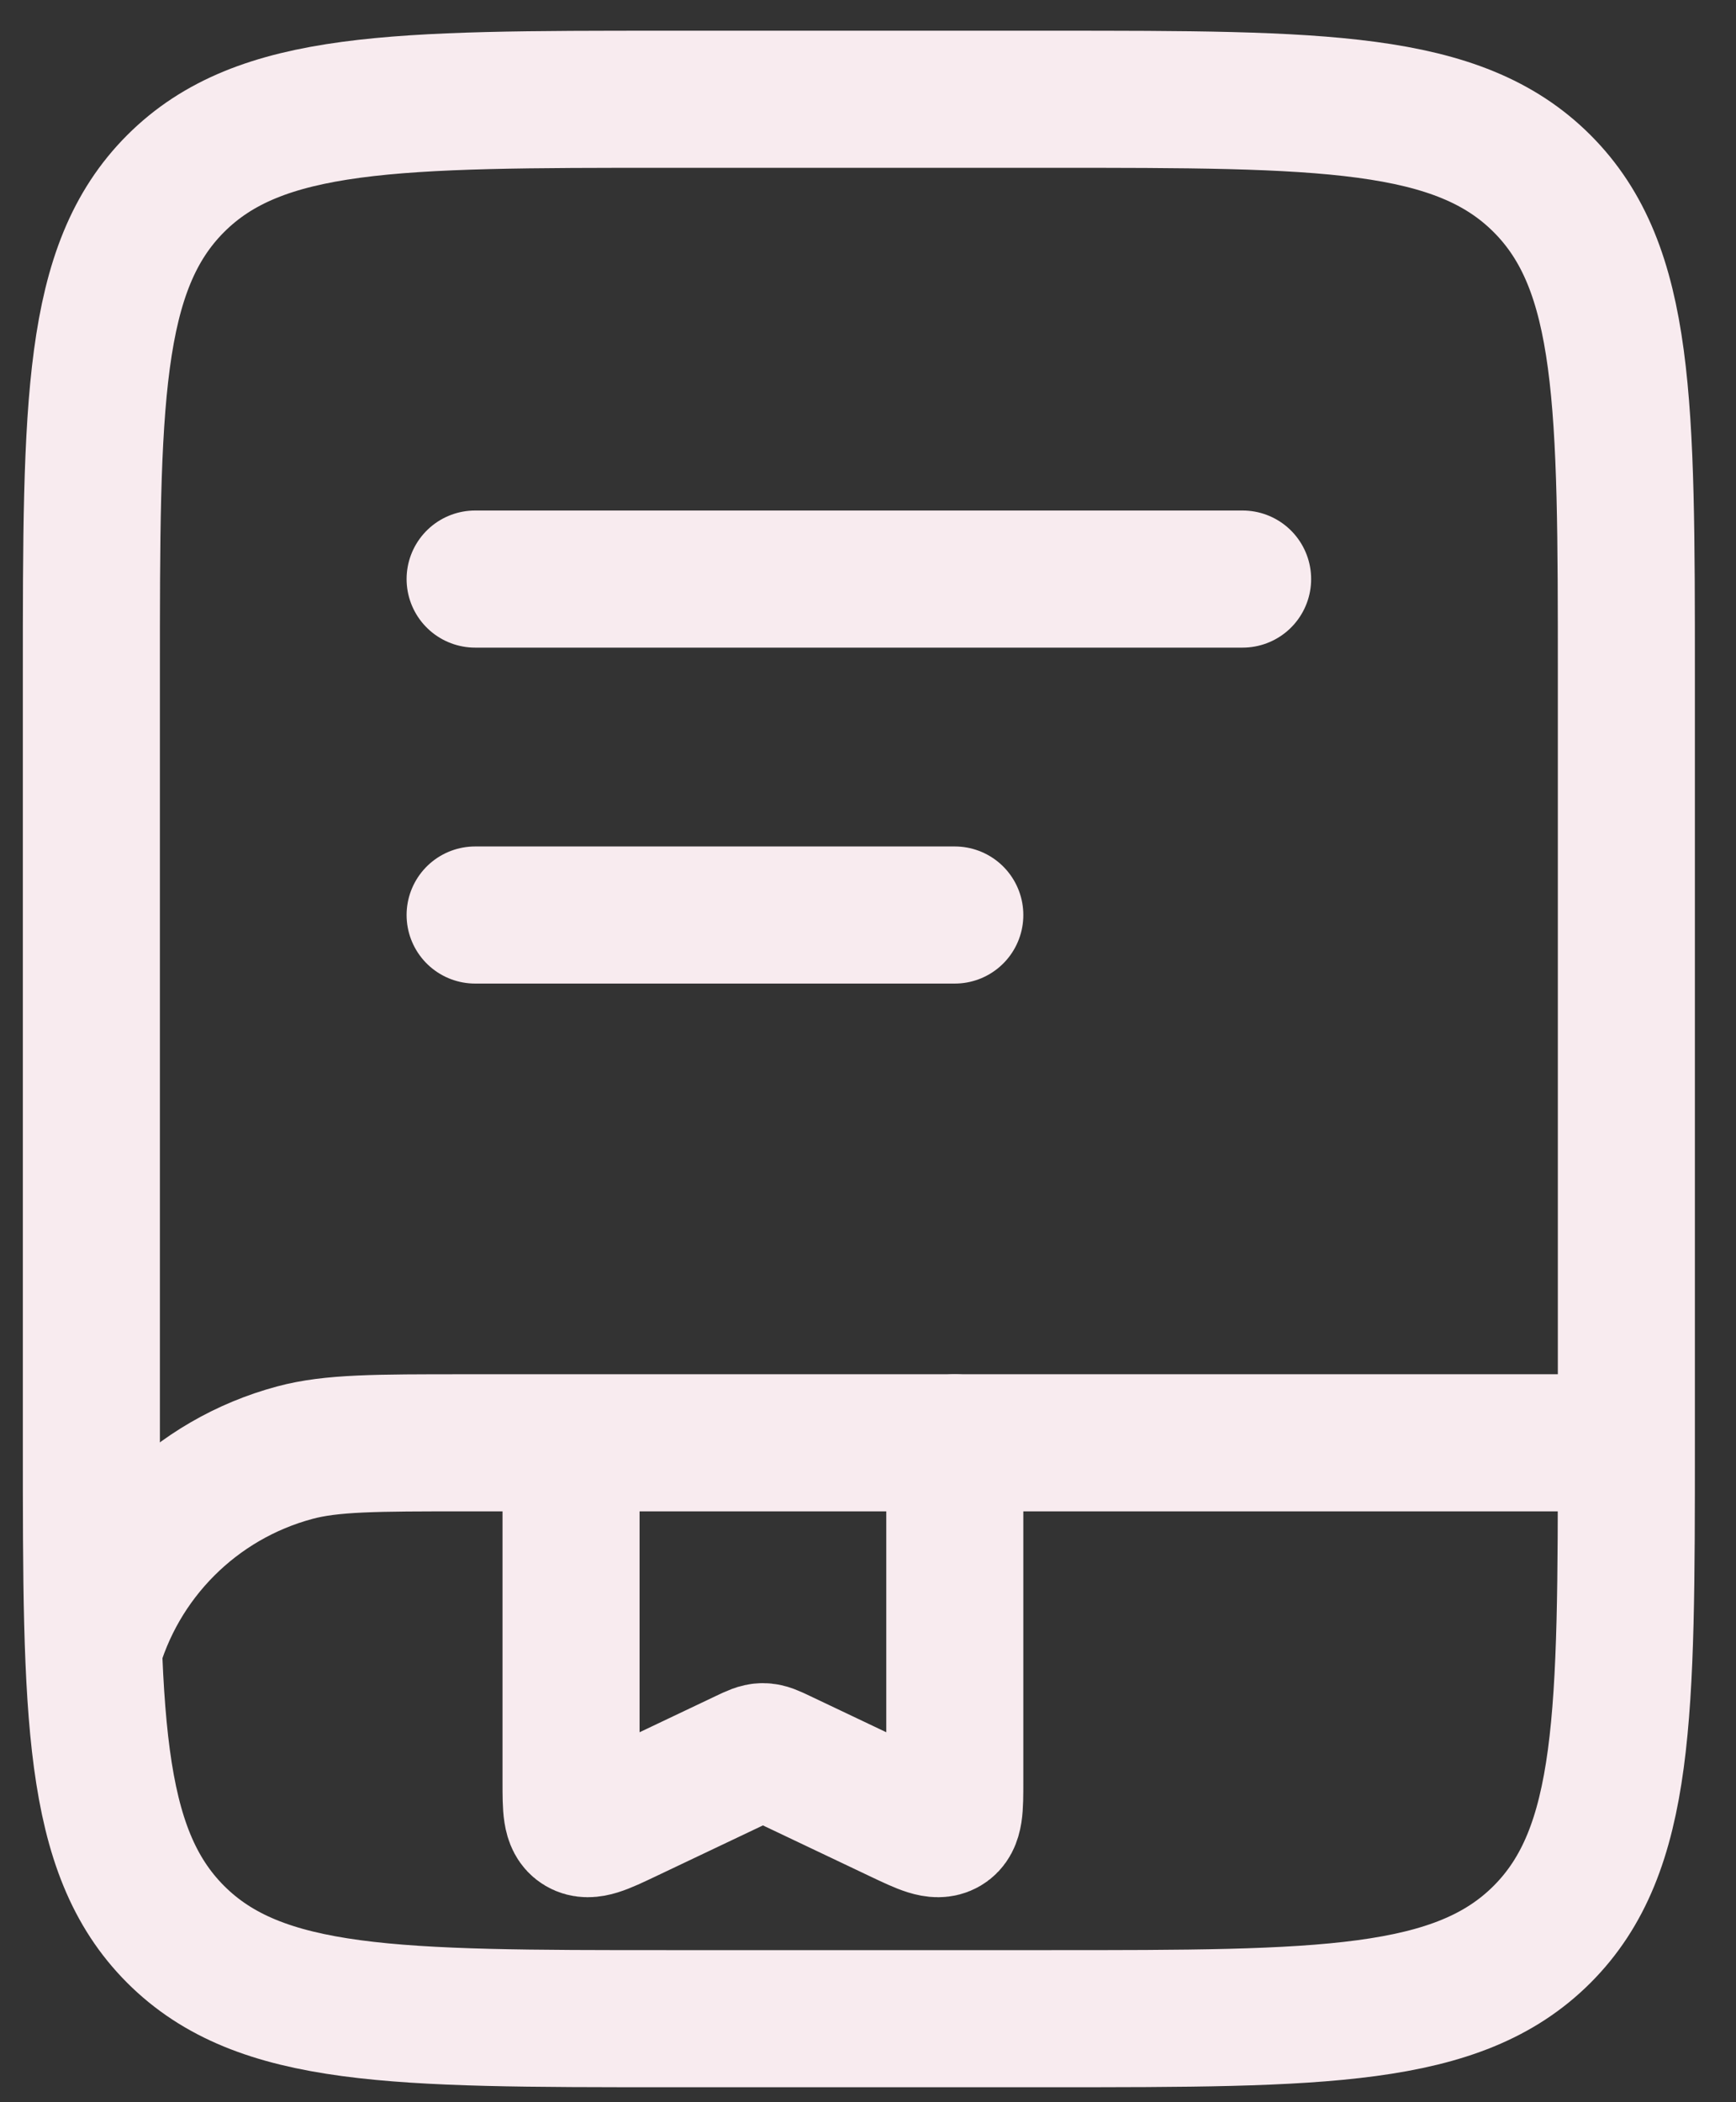 <?xml version="1.0" encoding="UTF-8"?> <svg xmlns="http://www.w3.org/2000/svg" width="38" height="46" viewBox="0 0 38 46" fill="none"><rect x="0" y="0" width="38" height="46" fill="#333333" stroke="none"/><g id="Group 7"><path id="Vector" d="M2 14.772C2 8.832 2 5.862 3.845 4.017C5.69 2.172 8.66 2.172 14.6 2.172H23C28.94 2.172 31.91 2.172 33.755 4.017C35.6 5.862 35.6 8.832 35.6 14.772V31.572C35.6 37.511 35.6 40.481 33.755 42.327C31.91 44.172 28.94 44.172 23 44.172H14.6C8.66 44.172 5.69 44.172 3.845 42.327C2 40.481 2 37.511 2 31.572V14.772Z" stroke="#F8EBEF" stroke-width="3"></path><path id="Vector_2" d="M35.385 31.571H10.185C8.232 31.571 7.256 31.571 6.455 31.786C4.281 32.368 2.583 34.067 2 36.241" stroke="#F8EBEF" stroke-width="3"></path><path id="Vector_3" d="M10.4 12.671H27.2" stroke="#F8EBEF" stroke-width="3" stroke-linecap="round"></path><path id="Vector_4" d="M10.4 20.022H20.9" stroke="#F8EBEF" stroke-width="3" stroke-linecap="round"></path><path id="Vector_5" d="M20.9 31.571V38.986C20.9 39.565 20.9 39.854 20.701 39.971C20.502 40.088 20.229 39.959 19.684 39.7L17.076 38.461C16.891 38.373 16.799 38.33 16.7 38.33C16.601 38.33 16.509 38.373 16.324 38.461L13.716 39.7C13.171 39.959 12.898 40.088 12.699 39.971C12.5 39.854 12.5 39.565 12.5 38.986V32.516" stroke="#F8EBEF" stroke-width="3" stroke-linecap="round"></path></g></svg> 